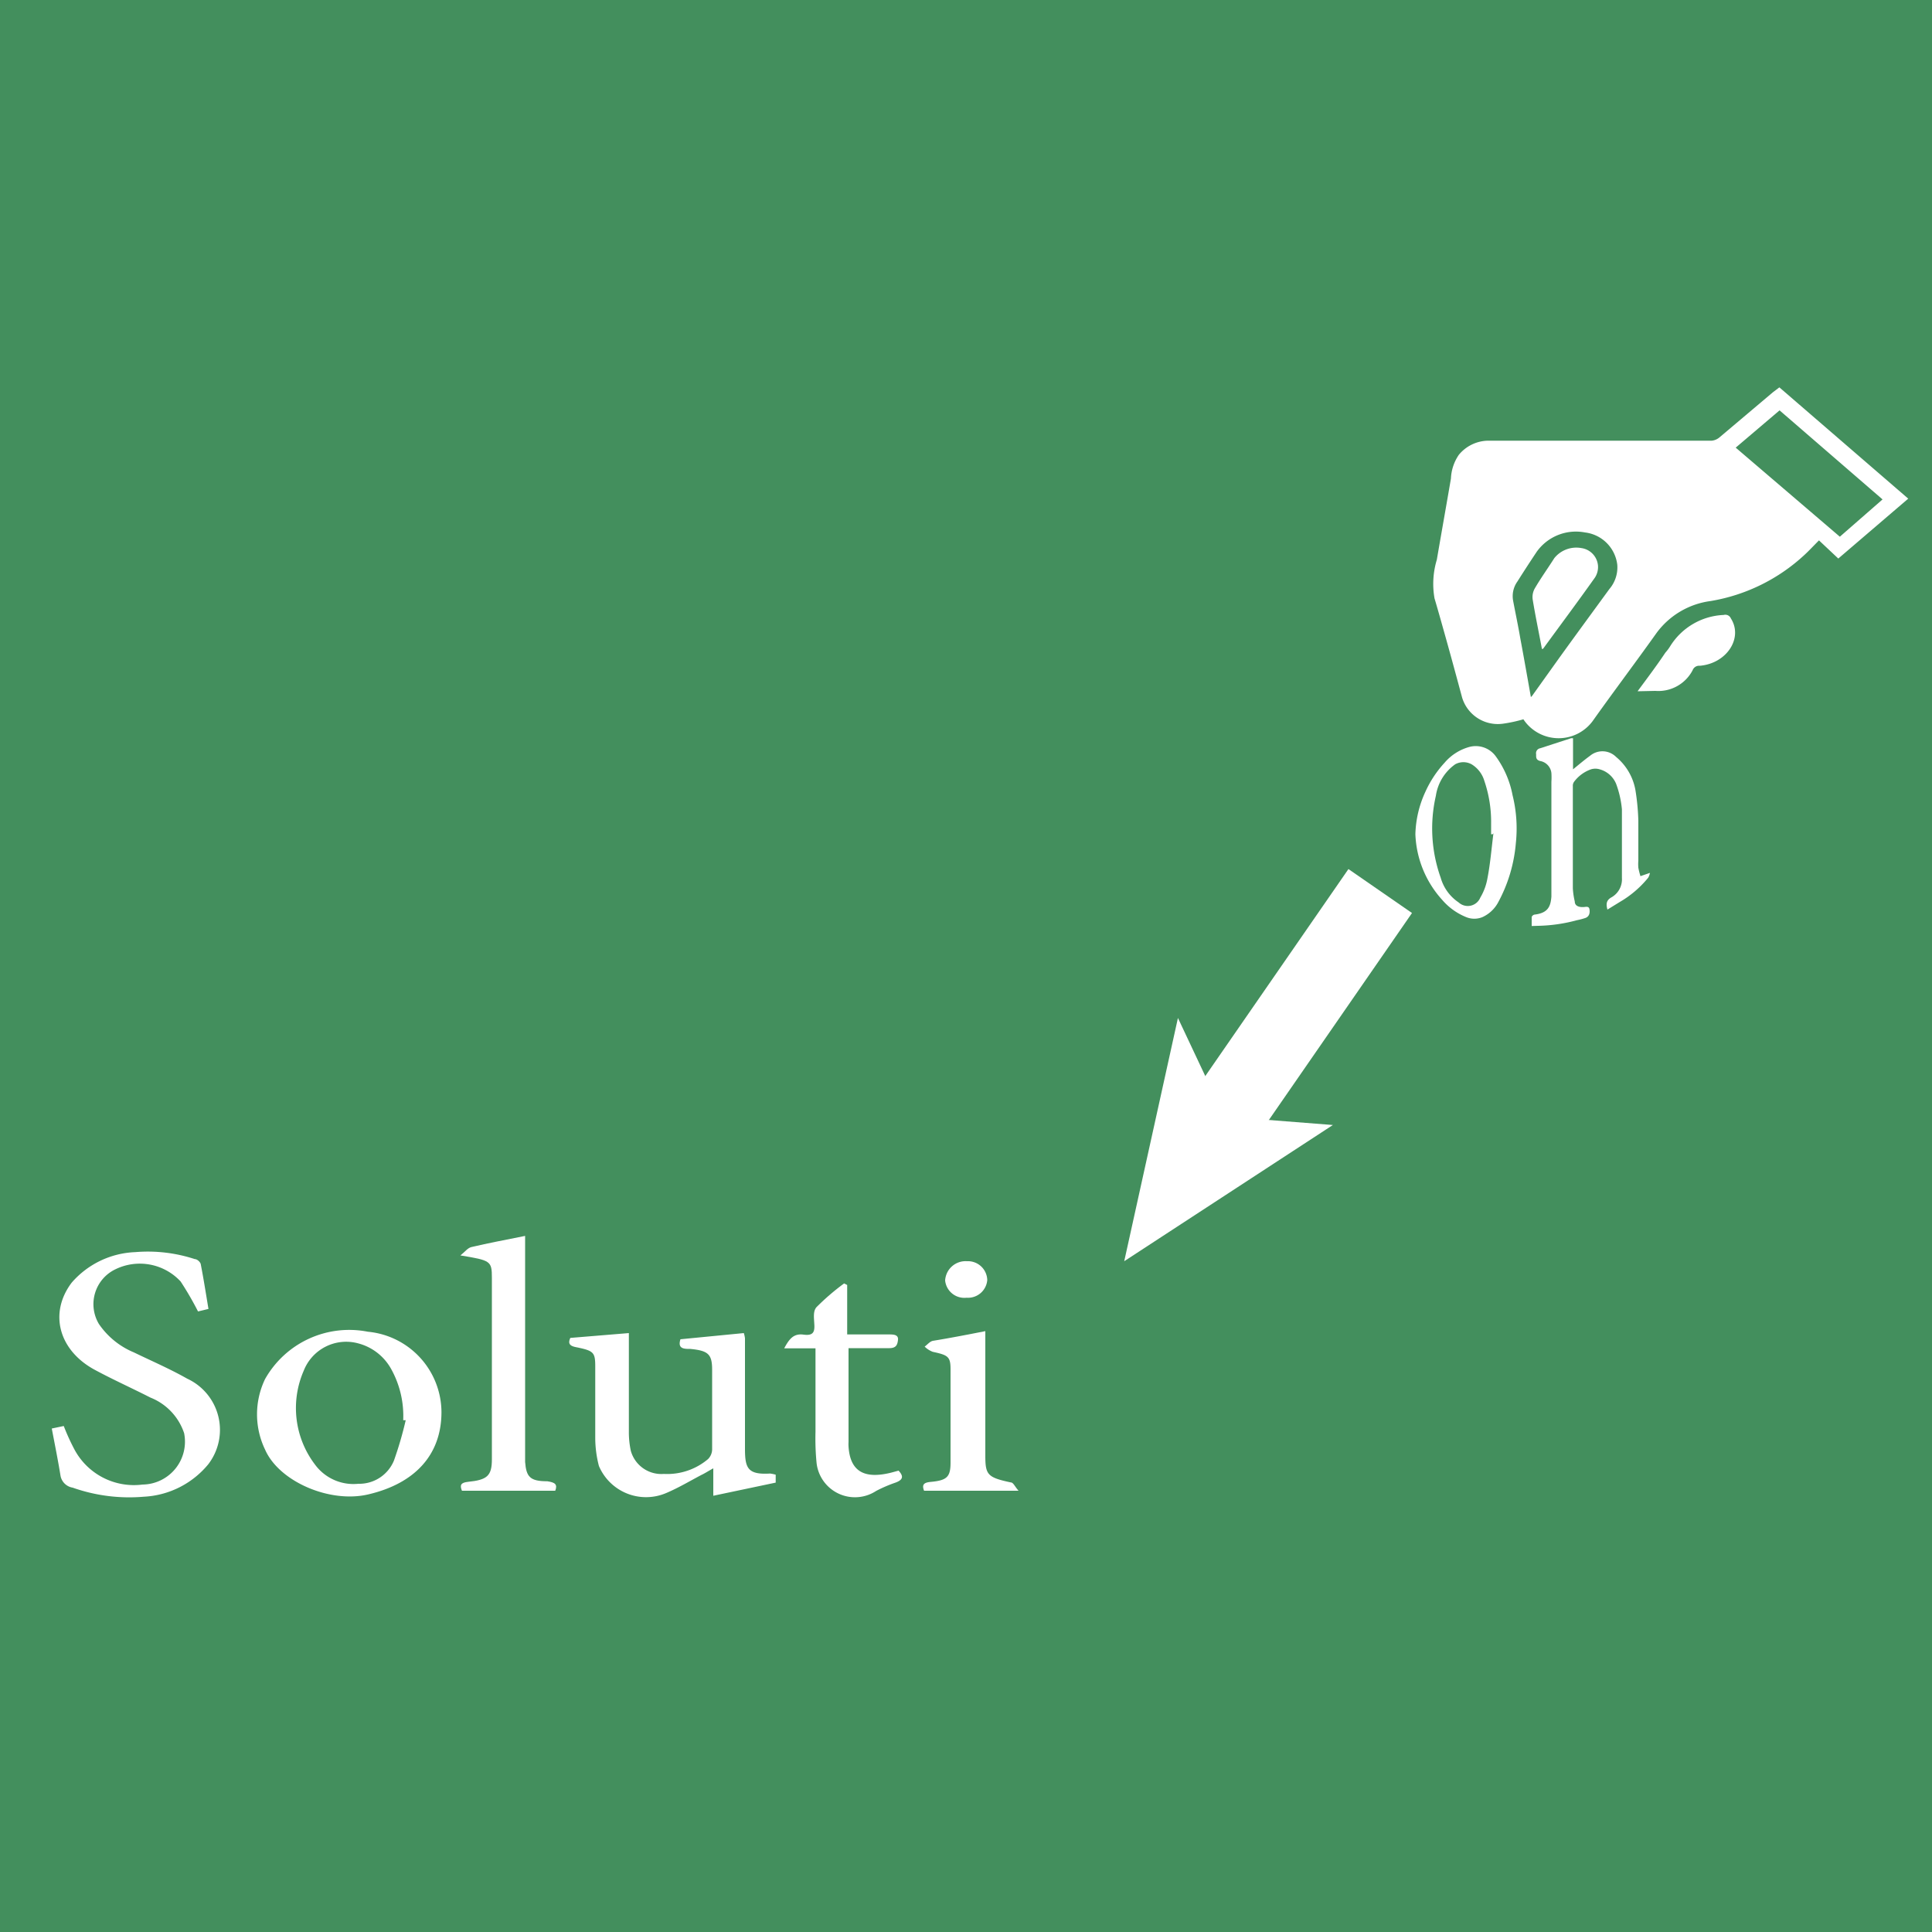 <svg id="excel" xmlns="http://www.w3.org/2000/svg" viewBox="0 0 100 100"><defs><style>.cls-1{fill:#438f5d;}.cls-2{fill:#fff;}.cls-3{fill:none;stroke:#fff;stroke-miterlimit:10;stroke-width:4px;}</style></defs><rect class="cls-1" x="-199" y="-97.18" width="499" height="197.18"/><g id="assembler"><path class="cls-2" d="M92.1,20.05l6.67,5.76-3.62,3.1-1-.94c-.3.3-.52.54-.76.76a9.42,9.42,0,0,1-4.85,2.38,4.14,4.14,0,0,0-2.81,1.67c-1.09,1.53-2.2,3-3.3,4.55a2.19,2.19,0,0,1-3.51,0l-.07-.1a7.34,7.34,0,0,1-1.07.23,1.93,1.93,0,0,1-2.1-1.35c-.27-1-.54-2-.82-3-.2-.71-.4-1.43-.61-2.14a4.33,4.33,0,0,1,.12-2c.24-1.4.49-2.8.73-4.2a2.35,2.35,0,0,1,.41-1.23A2,2,0,0,1,77,22.81c1.36,0,2.71,0,4.07,0,2.51,0,5,0,7.53,0a.73.73,0,0,0,.41-.18l2.76-2.33Zm3.13,7.73,2.21-1.93-5.33-4.61-2.27,1.93Zm-16,8.31.07-.07,1.43-2c.85-1.18,1.71-2.35,2.57-3.53a1.72,1.72,0,0,0,.41-1.26,1.91,1.91,0,0,0-1.67-1.67,2.49,2.49,0,0,0-2.5,1c-.34.51-.66,1-1,1.54a1.3,1.3,0,0,0-.22,1c.12.64.26,1.29.37,1.94C78.88,34.05,79.06,35.08,79.24,36.09Z"/><path class="cls-2" d="M84.76,35.78c.51-.69,1-1.34,1.44-2a2.27,2.27,0,0,0,.26-.35,3.43,3.43,0,0,1,2.76-1.6.31.31,0,0,1,.37.18c.64,1-.2,2.33-1.61,2.45a.36.36,0,0,0-.37.23,2,2,0,0,1-1.93,1.07Z"/><path class="cls-2" d="M79.81,33.59c-.16-.86-.34-1.71-.48-2.57a.91.91,0,0,1,.12-.58c.31-.53.65-1,1-1.55a1.46,1.46,0,0,1,1.41-.52,1,1,0,0,1,.85.89,1,1,0,0,1-.16.64c-.88,1.24-1.79,2.46-2.68,3.68Z"/><path class="cls-2" d="M2.68,73.94l.62-.13A11.16,11.16,0,0,0,3.84,75a3.49,3.49,0,0,0,3.54,1.84,2.22,2.22,0,0,0,2.15-2.66,3,3,0,0,0-1.74-1.84c-.94-.48-1.92-.92-2.85-1.42-1.89-1-2.43-2.94-1.23-4.53A4.59,4.59,0,0,1,7,64.81a7.79,7.79,0,0,1,3.08.36c.13,0,.29.16.31.26.15.77.27,1.54.4,2.32l-.54.13a16.55,16.55,0,0,0-.9-1.55,2.88,2.88,0,0,0-3.38-.63,2,2,0,0,0-.85,2.83A4.09,4.09,0,0,0,6.93,70c.93.45,1.88.86,2.76,1.36a2.92,2.92,0,0,1,1.09,4.43,4.62,4.62,0,0,1-3.34,1.68A8.8,8.8,0,0,1,3.76,77a.76.76,0,0,1-.63-.63C3,75.57,2.84,74.78,2.68,73.94Z"/><path class="cls-2" d="M32.55,69c0,1.72,0,3.41,0,5.09a4.59,4.59,0,0,0,.1,1,1.64,1.64,0,0,0,1.71,1.2,3.27,3.27,0,0,0,2.29-.77.73.73,0,0,0,.21-.49c0-1.37,0-2.75,0-4.12,0-.81-.19-1-1.13-1.09-.32,0-.67,0-.51-.5L38.5,69a1.47,1.47,0,0,1,.06.27c0,1.91,0,3.82,0,5.72,0,1,.14,1.35,1.3,1.28a1.88,1.88,0,0,1,.29.06v.41l-3.23.68V76c-.29.16-.44.26-.61.34-.61.32-1.19.67-1.83.94A2.65,2.65,0,0,1,31,75.88a5.81,5.81,0,0,1-.19-1.44c0-1.23,0-2.47,0-3.7,0-.74-.08-.82-.94-1-.34-.06-.5-.16-.35-.49Z"/><path class="cls-2" d="M22.85,73.09c0,2.19-1.35,3.69-3.79,4.26-2,.47-4.62-.67-5.34-2.32a4.21,4.21,0,0,1,0-3.65,5,5,0,0,1,5.32-2.45A4.2,4.2,0,0,1,22.85,73.09ZM21,73.51l-.13,0a5,5,0,0,0-.64-2.68,2.74,2.74,0,0,0-1.7-1.3,2.36,2.36,0,0,0-2.81,1.42,4.83,4.83,0,0,0,.58,4.85,2.47,2.47,0,0,0,2.25,1,1.94,1.94,0,0,0,1.84-1.2A18.89,18.89,0,0,0,21,73.51Z"/><path class="cls-2" d="M28.74,77.16H23.91c-.12-.29-.06-.42.31-.46,1-.1,1.24-.31,1.24-1.17q0-4.68,0-9.38c0-.89-.06-.91-1.63-1.17.23-.18.37-.38.56-.43.89-.21,1.8-.38,2.79-.58v.54q0,5.33,0,10.65c0,.17,0,.34,0,.51.06.77.25,1,1.15,1C28.72,76.73,28.87,76.82,28.74,77.16Z"/><path class="cls-2" d="M40.59,69.79c.26-.49.49-.78,1-.71s.58-.15.56-.52-.07-.69.11-.9a12.29,12.29,0,0,1,1.43-1.23l.16.08v2.56c.76,0,1.45,0,2.15,0,.23,0,.51,0,.48.28s-.11.44-.49.43c-.68,0-1.35,0-2.07,0,0,.18,0,.32,0,.45v4.41a1.85,1.85,0,0,0,0,.23c.08,1.27.79,1.71,2.22,1.35l.37-.1c.26.28.25.47-.16.62a7.21,7.21,0,0,0-1,.43,2,2,0,0,1-3.08-1.41,12.78,12.78,0,0,1-.06-1.64c0-1.42,0-2.84,0-4.33Z"/><path class="cls-2" d="M51,68.9v6.43c0,1,.1,1.14,1.32,1.4.13,0,.21.22.4.43H47.83c-.13-.33,0-.43.37-.46.82-.08,1-.26,1-1,0-1.61,0-3.22,0-4.83,0-.66-.14-.73-.92-.9a1.2,1.2,0,0,1-.42-.27c.14-.1.27-.27.43-.3C49.21,69.25,50.08,69.08,51,68.9Z"/><path class="cls-2" d="M51.1,66.26a1,1,0,0,1-1.07.91,1,1,0,0,1-1.11-.89,1.06,1.06,0,0,1,1.13-1A1,1,0,0,1,51.1,66.26Z"/><path class="cls-2" d="M79.28,47.93c0-.17,0-.32,0-.47a.21.21,0,0,1,.14-.12c.71-.08.84-.43.88-.93V40.47a3.57,3.57,0,0,0,0-.46.71.71,0,0,0-.58-.62c-.23-.06-.21-.2-.21-.35a.26.26,0,0,1,.21-.31l1.6-.52h.1v1.61c.32-.26.59-.49.88-.7a1,1,0,0,1,1.35.06,2.88,2.88,0,0,1,1,1.72,11.9,11.9,0,0,1,.15,1.58c0,.69,0,1.38,0,2.07a2.16,2.16,0,0,0,0,.36,3.54,3.54,0,0,0,.11.44l.49-.17a.75.75,0,0,1-.09.25,5.37,5.37,0,0,1-1.46,1.25l-.65.4c-.08-.29-.06-.49.22-.64a1.07,1.07,0,0,0,.53-1c0-1.18,0-2.37,0-3.55a5.14,5.14,0,0,0-.3-1.32,1.29,1.29,0,0,0-.85-.75.77.77,0,0,0-.45,0,1.87,1.87,0,0,0-.88.65.35.35,0,0,0-.06.22c0,1.76,0,3.52,0,5.29a3.85,3.85,0,0,0,.1.68c0,.21.18.3.44.29.11,0,.29-.07.32.11s0,.37-.2.45a3.31,3.31,0,0,1-.45.12,8.25,8.25,0,0,1-2,.29Z"/><path class="cls-2" d="M73.26,43.18A5.54,5.54,0,0,1,73.77,41a5.64,5.64,0,0,1,1-1.52,2.59,2.59,0,0,1,1.29-.82,1.28,1.28,0,0,1,1.37.5,5,5,0,0,1,.86,2,7.14,7.14,0,0,1,.17,2.48,7.79,7.79,0,0,1-.94,3.11,1.74,1.74,0,0,1-.79.72,1.11,1.11,0,0,1-.84,0,3.24,3.24,0,0,1-1.24-.89A5.35,5.35,0,0,1,73.26,43.18Zm4,0h-.08c0-.19,0-.38,0-.57a6.56,6.56,0,0,0-.35-2.19,1.5,1.5,0,0,0-.66-.86.88.88,0,0,0-.85,0,2.44,2.44,0,0,0-1,1.63,7.58,7.58,0,0,0,.25,4.24,2.29,2.29,0,0,0,.93,1.28.7.7,0,0,0,1.12-.25,2.92,2.92,0,0,0,.37-1C77.14,44.69,77.2,43.91,77.3,43.13Z"/><line class="cls-3" x1="71.44" y1="46.12" x2="63.01" y2="58.31"/><polygon class="cls-2" points="58.19 65.28 60.97 52.69 63.37 57.79 68.99 58.23 58.19 65.28"/></g></svg>